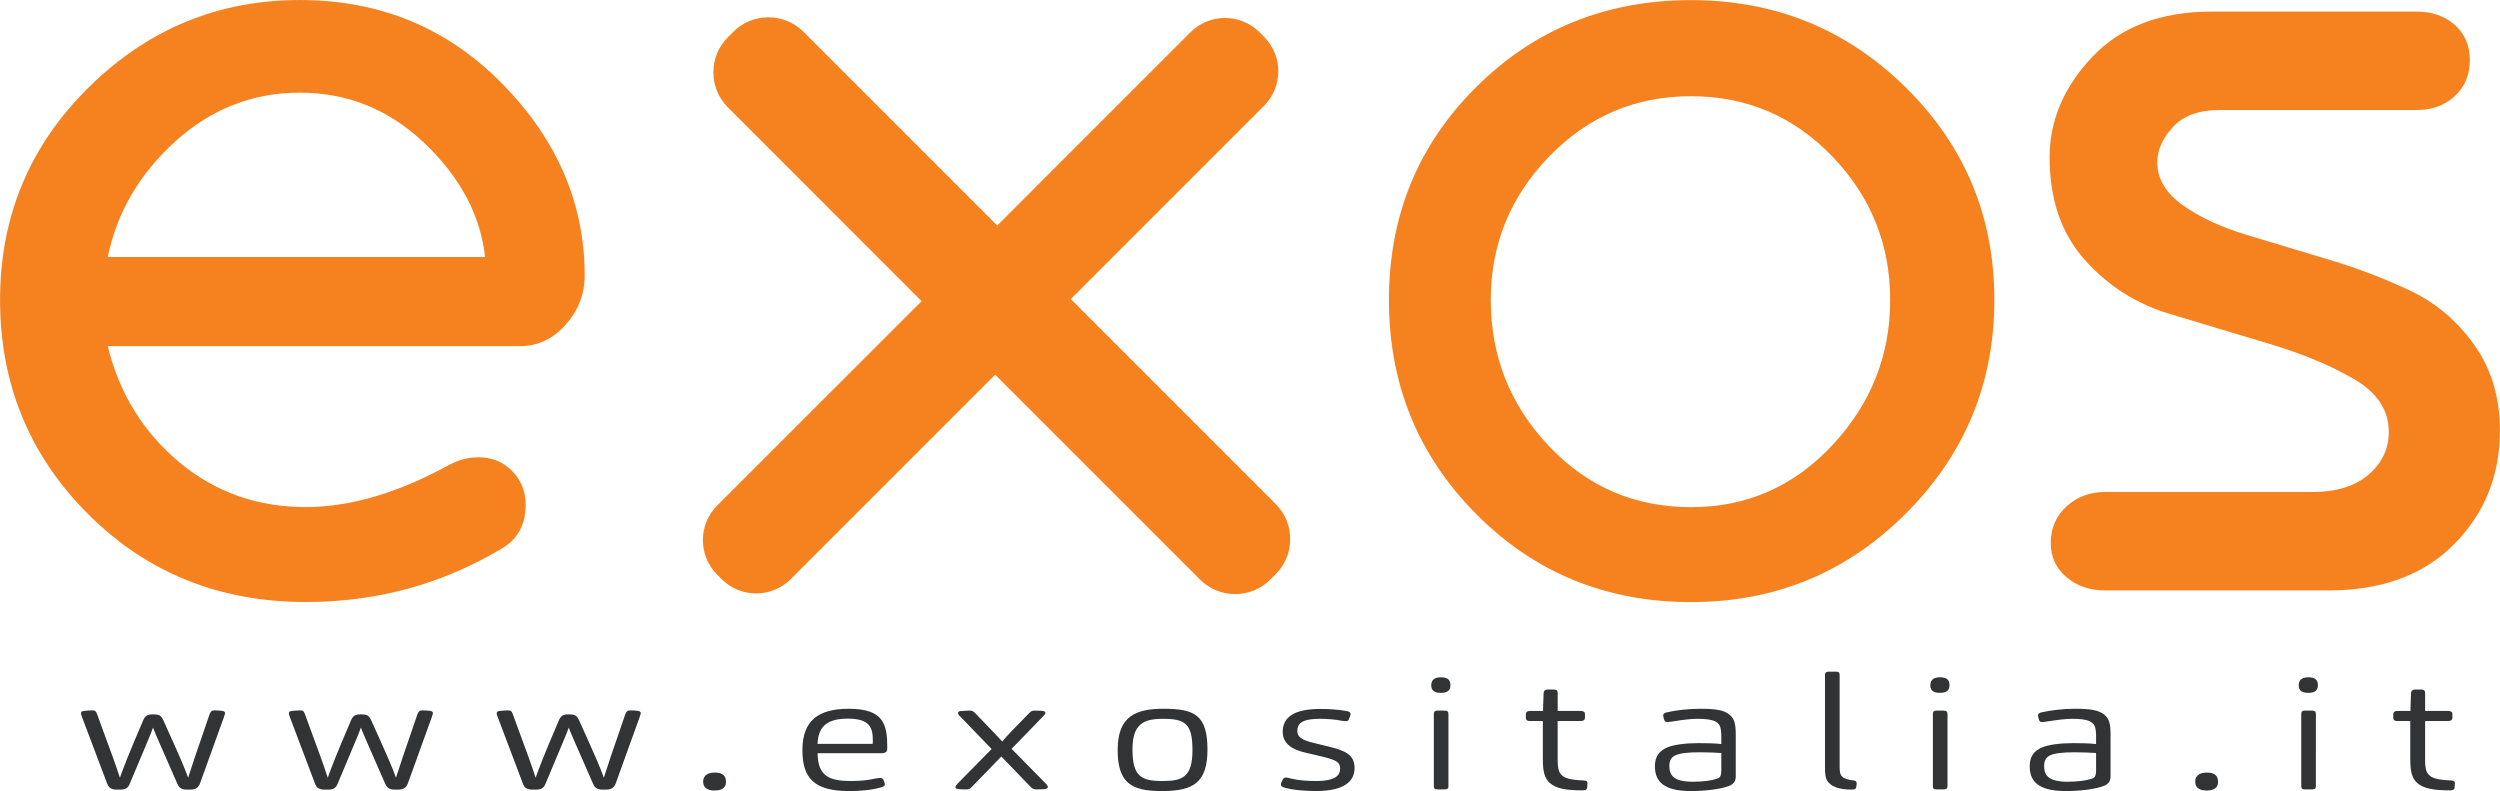 <?xml version="1.0" encoding="UTF-8" standalone="no"?>
<!-- Created with Inkscape (http://www.inkscape.org/) -->

<svg
   version="1.1"
   id="svg1"
   width="213.524"
   height="67.564"
   viewBox="0 0 213.524 67.564"
   sodipodi:docname="EXOSsrl_scritta.svg"
   inkscape:version="1.3.2 (091e20e, 2023-11-25)"
   xmlns:inkscape="http://www.inkscape.org/namespaces/inkscape"
   xmlns:sodipodi="http://sodipodi.sourceforge.net/DTD/sodipodi-0.dtd"
   xmlns="http://www.w3.org/2000/svg"
   xmlns:svg="http://www.w3.org/2000/svg">
  <defs
     id="defs1">
    <clipPath
       clipPathUnits="userSpaceOnUse"
       id="clipPath3">
      <path
         d="M 0,56 H 180.833 V 0 H 0 Z"
         transform="translate(-27.033,-48.124)"
         id="path3" />
    </clipPath>
    <clipPath
       clipPathUnits="userSpaceOnUse"
       id="clipPath5">
      <path
         d="M 0,56 H 180.833 V 0 H 0 Z"
         transform="translate(-125.194,-25.538)"
         id="path5" />
    </clipPath>
    <clipPath
       clipPathUnits="userSpaceOnUse"
       id="clipPath7">
      <path
         d="M 0,56 H 180.833 V 0 H 0 Z"
         transform="translate(-149.495,-53.317)"
         id="path7" />
    </clipPath>
    <clipPath
       clipPathUnits="userSpaceOnUse"
       id="clipPath9">
      <path
         d="M 0,56 H 180.833 V 0 H 0 Z"
         transform="translate(-89.538,-21.776)"
         id="path9" />
    </clipPath>
    <clipPath
       clipPathUnits="userSpaceOnUse"
       id="clipPath11">
      <path
         d="M 0,56 H 180.833 V 0 H 0 Z"
         transform="matrix(1,0,0,-1.311,-12.774,4.608)"
         id="path11" />
    </clipPath>
  </defs>
  <sodipodi:namedview
     id="namedview1"
     pagecolor="#ffffff"
     bordercolor="#666666"
     borderopacity="1.0"
     inkscape:showpageshadow="2"
     inkscape:pageopacity="0.0"
     inkscape:pagecheckerboard="0"
     inkscape:deskcolor="#d1d1d1"
     inkscape:zoom="3.6083015"
     inkscape:cx="110.02407"
     inkscape:cy="34.780908"
     inkscape:window-width="1792"
     inkscape:window-height="998"
     inkscape:window-x="0"
     inkscape:window-y="25"
     inkscape:window-maximized="1"
     inkscape:current-layer="g1">
    <inkscape:page
       x="0"
       y="0"
       inkscape:label="1"
       id="page1"
       width="213.524"
       height="67.564"
       margin="0"
       bleed="0" />
  </sodipodi:namedview>
  <g
     id="g1"
     inkscape:groupmode="layer"
     inkscape:label="1"
     transform="translate(-10.43,-2.588)">
    <g
       id="group-MC0">
      <path
         id="path2"
         d="m 0,0 c -3.017,0 -5.674,-1.038 -7.974,-3.115 -2.299,-2.077 -3.745,-4.55 -4.339,-7.417 h 24.18 c -0.296,2.67 -1.583,5.093 -3.856,7.269 C 5.736,-1.088 3.065,0 0,0 m 14.093,-16.243 h -26.406 c 0.741,-3.017 2.263,-5.49 4.562,-7.418 2.299,-1.928 5.006,-2.893 8.122,-2.893 2.867,0 5.958,0.914 9.272,2.745 0.593,0.296 1.186,0.445 1.78,0.445 0.89,0 1.619,-0.297 2.188,-0.891 0.568,-0.593 0.853,-1.31 0.853,-2.15 0,-1.287 -0.519,-2.226 -1.558,-2.819 -3.808,-2.275 -7.986,-3.412 -12.535,-3.412 -5.539,0 -10.187,1.878 -13.945,5.637 -3.758,3.757 -5.637,8.332 -5.637,13.722 0,5.341 1.892,9.877 5.675,13.612 3.782,3.732 8.294,5.6 13.536,5.6 5.143,0 9.468,-1.794 12.98,-5.379 3.51,-3.585 5.267,-7.677 5.267,-12.275 0,-1.187 -0.409,-2.238 -1.225,-3.153 -0.815,-0.915 -1.792,-1.371 -2.929,-1.371"
         style="fill:#f5811f;fill-opacity:1;fill-rule:nonzero;stroke:none"
         transform="matrix(1.333,0,0,-1.333,36.044,10.501)"
         clip-path="url(#clipPath3)" />
      <path
         id="path4"
         d="m 0,0 c 2.472,2.645 3.709,5.748 3.709,9.309 0,3.56 -1.237,6.626 -3.709,9.198 -2.473,2.57 -5.489,3.857 -9.049,3.857 -3.56,0 -6.59,-1.287 -9.086,-3.857 -2.497,-2.572 -3.746,-5.638 -3.746,-9.198 0,-3.61 1.235,-6.725 3.709,-9.346 2.472,-2.622 5.512,-3.931 9.123,-3.931 3.56,0 6.576,1.323 9.049,3.968 m 4.711,22.92 c 3.782,-3.734 5.673,-8.27 5.673,-13.611 0,-5.341 -1.891,-9.902 -5.673,-13.685 -3.784,-3.783 -8.37,-5.674 -13.76,-5.674 -5.44,0 -10.026,1.878 -13.76,5.637 -3.734,3.757 -5.599,8.332 -5.599,13.722 0,5.389 1.865,9.94 5.599,13.648 3.734,3.709 8.32,5.563 13.76,5.563 5.39,0 9.976,-1.867 13.76,-5.6"
         style="fill:#f5811f;fill-opacity:1;fill-rule:nonzero;stroke:none"
         transform="matrix(1.333,0,0,-1.333,166.925,40.616)"
         clip-path="url(#clipPath5)" />
      <path
         id="path6"
         d="m 0,0 h 13.129 c 0.988,0 1.804,-0.285 2.448,-0.853 0.641,-0.569 0.964,-1.324 0.964,-2.262 0,-0.941 -0.323,-1.706 -0.964,-2.3 -0.644,-0.593 -1.46,-0.891 -2.448,-0.891 H 0.519 c -1.335,0 -2.336,-0.363 -3.003,-1.091 -0.668,-0.728 -1.002,-1.479 -1.002,-2.255 0,-1.068 0.552,-1.989 1.655,-2.765 1.103,-0.777 2.463,-1.408 4.077,-1.893 1.615,-0.486 3.372,-1.014 5.27,-1.585 1.899,-0.572 3.658,-1.246 5.279,-2.025 1.621,-0.779 2.972,-1.935 4.053,-3.468 1.081,-1.532 1.622,-3.354 1.622,-5.463 0,-2.869 -0.978,-5.292 -2.93,-7.269 -1.954,-1.978 -4.637,-2.967 -8.048,-2.967 H -6.824 c -0.99,0 -1.817,0.283 -2.484,0.853 -0.668,0.568 -1.002,1.298 -1.002,2.188 0,0.939 0.334,1.718 1.002,2.337 0.667,0.617 1.494,0.927 2.484,0.927 H 6.454 c 1.532,0 2.731,0.37 3.596,1.112 0.866,0.742 1.299,1.657 1.299,2.747 0,1.385 -0.742,2.51 -2.226,3.376 -1.483,0.866 -3.276,1.614 -5.379,2.246 -2.104,0.631 -4.242,1.272 -6.416,1.926 -2.174,0.653 -4.003,1.82 -5.487,3.501 -1.483,1.681 -2.225,3.857 -2.225,6.528 0,2.373 0.915,4.525 2.745,6.453 C -5.811,-0.964 -3.263,0 0,0"
         style="fill:#f5811f;fill-opacity:1;fill-rule:nonzero;stroke:none"
         transform="matrix(1.333,0,0,-1.333,199.327,3.578)"
         clip-path="url(#clipPath7)" />
      <path
         id="path8"
         d="m 0,0 -13.128,13.128 12.38,12.38 c 1.223,1.223 1.223,3.206 0.001,4.429 l -0.284,0.284 c -1.223,1.224 -3.207,1.224 -4.43,0.001 l -12.38,-12.381 -12.411,12.411 c -1.242,1.242 -3.256,1.242 -4.499,0 l -0.344,-0.344 c -1.243,-1.242 -1.244,-3.257 -10e-4,-4.5 L -22.685,12.997 -35.783,-0.1 c -1.223,-1.223 -1.223,-3.206 -10e-4,-4.429 l 0.284,-0.284 c 1.223,-1.224 3.207,-1.224 4.43,-0.001 L -17.972,8.284 -4.844,-4.844 c 1.242,-1.242 3.256,-1.242 4.499,0 L -0.001,-4.5 C 1.242,-3.258 1.243,-1.243 0,0"
         style="fill:#f6811f;fill-opacity:1;fill-rule:nonzero;stroke:none"
         transform="matrix(1.333,0,0,-1.333,119.384,45.632)"
         clip-path="url(#clipPath9)" />
      <path
         id="path10"
         d="m 4.851,-5.16 c 0.164,0.553 0.305,0.968 1.559,4.716 0.105,0.307 0.234,0.492 0.621,0.492 h 0.223 c 0.352,0 0.516,-0.2 0.609,-0.522 L 9.386,-6.005 c 0.035,-0.169 0.082,-0.292 0.082,-0.369 0,-0.092 -0.059,-0.169 -0.164,-0.184 -0.176,-0.046 -0.434,-0.046 -0.539,-0.046 -0.164,0 -0.223,0.108 -0.293,0.338 C 7.546,-2.764 7.335,-1.903 7.101,-0.951 6.843,-1.888 6.621,-2.564 5.519,-5.759 5.378,-6.174 5.238,-6.266 4.933,-6.266 H 4.781 c -0.293,0 -0.445,0.123 -0.574,0.538 -1.031,3.149 -1.219,3.855 -1.477,4.777 C 2.484,-1.934 2.285,-2.687 1.265,-6.297 1.195,-6.542 1.136,-6.604 0.984,-6.604 c -0.117,0 -0.422,0.015 -0.562,0.046 -0.129,0.015 -0.188,0.092 -0.188,0.2 0,0.061 0.035,0.184 0.07,0.323 l 1.617,5.607 c 0.105,0.353 0.293,0.476 0.609,0.476 h 0.199 c 0.316,0 0.516,-0.092 0.633,-0.492 C 4.546,-4.161 4.71,-4.607 4.851,-5.16 Z m 13.318,0 c 0.164,0.553 0.305,0.968 1.559,4.716 0.105,0.307 0.234,0.492 0.621,0.492 h 0.223 c 0.352,0 0.516,-0.2 0.609,-0.522 l 1.523,-5.53 c 0.035,-0.169 0.082,-0.292 0.082,-0.369 0,-0.092 -0.059,-0.169 -0.164,-0.184 -0.176,-0.046 -0.434,-0.046 -0.539,-0.046 -0.164,0 -0.223,0.108 -0.293,0.338 -0.926,3.502 -1.137,4.362 -1.371,5.315 C 20.162,-1.888 19.939,-2.564 18.837,-5.759 18.697,-6.174 18.556,-6.266 18.251,-6.266 h -0.152 c -0.293,0 -0.445,0.123 -0.574,0.538 -1.031,3.149 -1.219,3.855 -1.477,4.777 -0.246,-0.983 -0.445,-1.736 -1.465,-5.345 -0.07,-0.246 -0.129,-0.307 -0.281,-0.307 -0.117,0 -0.422,0.015 -0.562,0.046 -0.129,0.015 -0.188,0.092 -0.188,0.2 0,0.061 0.035,0.184 0.07,0.323 l 1.617,5.607 c 0.105,0.353 0.293,0.476 0.609,0.476 h 0.199 c 0.316,0 0.516,-0.092 0.633,-0.492 1.184,-3.717 1.348,-4.163 1.488,-4.716 z m 13.318,0 c 0.164,0.553 0.305,0.968 1.559,4.716 0.105,0.307 0.234,0.492 0.621,0.492 h 0.223 c 0.352,0 0.516,-0.2 0.609,-0.522 l 1.523,-5.53 c 0.035,-0.169 0.082,-0.292 0.082,-0.369 0,-0.092 -0.059,-0.169 -0.164,-0.184 -0.176,-0.046 -0.434,-0.046 -0.539,-0.046 -0.164,0 -0.223,0.108 -0.293,0.338 -0.926,3.502 -1.137,4.362 -1.371,5.315 C 33.48,-1.888 33.257,-2.564 32.156,-5.759 32.015,-6.174 31.875,-6.266 31.57,-6.266 h -0.152 c -0.293,0 -0.445,0.123 -0.574,0.538 -1.031,3.149 -1.219,3.855 -1.477,4.777 -0.246,-0.983 -0.445,-1.736 -1.465,-5.345 -0.07,-0.246 -0.129,-0.307 -0.281,-0.307 -0.117,0 -0.422,0.015 -0.562,0.046 -0.129,0.015 -0.188,0.092 -0.188,0.2 0,0.061 0.035,0.184 0.07,0.323 l 1.617,5.607 c 0.105,0.353 0.293,0.476 0.609,0.476 h 0.199 c 0.316,0 0.516,-0.092 0.633,-0.492 1.184,-3.717 1.348,-4.163 1.488,-4.716 z m 10.078,4.547 c 0,-0.645 -0.363,-0.768 -0.727,-0.768 -0.398,0 -0.738,0.2 -0.738,0.768 0,0.599 0.398,0.737 0.715,0.737 0.422,0 0.75,-0.169 0.75,-0.737 z m 5.868,-2.396 h 4.113 c 0.117,0 0.199,-0.031 0.258,-0.092 0.082,-0.061 0.094,-0.169 0.094,-0.384 0,-1.935 -0.223,-3.256 -2.461,-3.256 -1.945,0 -2.977,0.983 -2.977,3.471 0,2.396 0.785,3.441 3,3.441 0.738,0 1.477,-0.092 2.074,-0.323 0.152,-0.077 0.211,-0.138 0.211,-0.246 0,-0.108 -0.07,-0.292 -0.105,-0.399 -0.047,-0.077 -0.094,-0.138 -0.188,-0.138 -0.094,0 -0.211,0.031 -0.34,0.061 -0.422,0.123 -0.879,0.2 -1.547,0.2 -1.359,0 -2.121,-0.399 -2.133,-2.335 z m 0,-0.783 c 0.035,-1.275 0.457,-2.12 1.934,-2.12 1.348,0 1.605,0.691 1.605,1.782 0,0.138 0,0.23 -0.012,0.338 z m 11.774,1.06 c 0.375,0.507 0.691,0.952 1.863,2.534 0.105,0.154 0.199,0.23 0.387,0.23 0.188,0 0.551,-0.015 0.598,-0.046 0.082,-0.031 0.129,-0.077 0.129,-0.154 0,-0.077 -0.035,-0.169 -0.141,-0.307 l -2.18,-2.903 2.004,-2.703 c 0.094,-0.123 0.164,-0.215 0.164,-0.307 0,-0.077 -0.059,-0.138 -0.105,-0.154 -0.094,-0.031 -0.41,-0.046 -0.598,-0.046 -0.141,0 -0.223,0.046 -0.375,0.261 -0.996,1.321 -1.395,1.874 -1.688,2.335 -0.34,-0.476 -0.691,-0.968 -1.664,-2.289 -0.176,-0.23 -0.234,-0.307 -0.398,-0.307 -0.188,0 -0.539,0.031 -0.645,0.046 -0.07,0.015 -0.129,0.092 -0.129,0.154 0,0.108 0.059,0.2 0.164,0.323 l 1.992,2.703 -2.156,2.872 c -0.105,0.154 -0.164,0.246 -0.164,0.323 0,0.061 0.023,0.138 0.152,0.169 0.082,0.015 0.398,0.031 0.551,0.031 0.164,0 0.234,-0.061 0.375,-0.246 1.184,-1.582 1.477,-2.012 1.863,-2.519 z m 13.207,-0.599 c 0,-2.949 -0.891,-3.41 -2.824,-3.41 -1.723,0 -2.93,0.584 -2.93,3.441 0,2.796 0.867,3.471 2.836,3.471 2.039,0 2.918,-0.737 2.918,-3.502 z m -0.961,0.046 c 0,2.319 -0.656,2.611 -1.934,2.611 -1.348,0 -1.91,-0.384 -1.91,-2.657 0,-2.135 0.715,-2.565 1.945,-2.565 1.418,0 1.898,0.384 1.898,2.611 z m 8.288,0.553 c 1.02,0.307 1.172,0.553 1.172,0.998 0,0.476 -0.164,1.06 -1.535,1.06 -0.633,0 -1.172,-0.061 -1.641,-0.215 -0.082,-0.031 -0.211,-0.077 -0.281,-0.077 -0.094,0 -0.176,0.046 -0.223,0.184 -0.07,0.154 -0.117,0.307 -0.117,0.399 0,0.108 0.047,0.184 0.188,0.246 0.457,0.2 1.324,0.307 2.051,0.307 1.781,0 2.484,-0.783 2.484,-1.935 0,-1.045 -0.527,-1.444 -1.605,-1.782 l -0.914,-0.292 c -1.008,-0.292 -1.148,-0.645 -1.148,-1.029 0,-0.553 0.199,-1.029 1.453,-1.029 0.363,0 0.902,0.031 1.418,0.169 0.082,0.015 0.188,0.031 0.234,0.031 0.082,0 0.164,-0.046 0.188,-0.138 0.07,-0.2 0.117,-0.369 0.117,-0.445 0,-0.123 -0.035,-0.215 -0.234,-0.261 -0.504,-0.138 -1.184,-0.184 -1.711,-0.184 -1.688,0 -2.402,0.707 -2.402,1.92 0,0.922 0.516,1.475 1.465,1.751 z m 8.112,2.504 V -6.312 c 0,-0.169 -0.059,-0.276 -0.258,-0.276 H 87.164 c -0.211,0 -0.246,0.123 -0.246,0.292 v 6.067 c 0,0.184 0.059,0.261 0.246,0.261 h 0.434 c 0.199,0 0.258,-0.108 0.258,-0.261 z m 0.129,-8.494 c 0,-0.507 -0.234,-0.661 -0.621,-0.661 -0.375,0 -0.609,0.2 -0.609,0.676 0,0.492 0.27,0.63 0.609,0.63 0.398,0 0.621,-0.169 0.621,-0.645 z m 6.87,6.282 v -3.272 h 1.477 c 0.152,0 0.27,-0.077 0.27,-0.261 v -0.338 c 0,-0.169 -0.105,-0.246 -0.27,-0.246 H 94.854 v -1.505 c 0,-0.2 -0.07,-0.292 -0.223,-0.292 h -0.457 c -0.141,0 -0.211,0.123 -0.223,0.292 -0.035,1.091 -0.035,1.505 -0.035,1.505 h -0.844 c -0.176,0 -0.258,0.108 -0.258,0.261 v 0.338 c 0,0.169 0.105,0.246 0.234,0.246 h 0.855 v 3.226 c 0,0.998 0.105,1.551 0.422,1.951 0.434,0.507 1.055,0.645 2.133,0.645 0.188,0 0.258,-0.061 0.281,-0.2 0.012,-0.123 0.023,-0.292 0.023,-0.399 0,-0.154 -0.07,-0.215 -0.223,-0.23 -0.832,-0.046 -1.266,-0.169 -1.477,-0.522 -0.141,-0.2 -0.211,-0.538 -0.211,-1.198 z m 11.411,1.336 V -4.561 c 0,-0.845 -0.07,-1.367 -0.422,-1.705 -0.328,-0.353 -0.867,-0.476 -1.852,-0.476 -0.727,0 -1.5,0.108 -2.168,0.307 -0.129,0.046 -0.211,0.123 -0.211,0.261 0,0.061 0.035,0.261 0.082,0.399 0.023,0.092 0.082,0.154 0.188,0.154 0.094,0 0.352,-0.061 0.527,-0.092 0.445,-0.092 0.949,-0.184 1.418,-0.184 1.02,0 1.277,0.261 1.406,0.568 0.082,0.2 0.105,0.568 0.105,0.906 v 0.645 c -0.352,-0.061 -1.008,-0.077 -1.453,-0.077 -0.844,0 -1.582,0.123 -2.027,0.369 -0.516,0.307 -0.773,0.768 -0.773,1.567 0,1.106 0.398,2.089 2.297,2.089 0.961,0 1.922,-0.169 2.414,-0.415 0.176,-0.077 0.281,-0.184 0.352,-0.307 0.094,-0.138 0.117,-0.338 0.117,-0.553 z m -0.926,-1.92 v 1.505 c 0,0.169 -0.023,0.338 -0.07,0.461 -0.035,0.092 -0.129,0.169 -0.27,0.215 -0.281,0.123 -0.809,0.23 -1.477,0.23 -1.266,0 -1.512,-0.568 -1.512,-1.321 0,-0.445 0.117,-0.707 0.352,-0.876 0.316,-0.2 0.809,-0.276 1.617,-0.276 0.469,0 1.055,0.031 1.359,0.061 z m 7.582,1.213 v -7.772 c 0,-0.184 -0.047,-0.276 -0.246,-0.276 h -0.434 c -0.211,0 -0.258,0.123 -0.258,0.276 v 7.88 c 0,0.553 0.059,0.891 0.199,1.106 0.211,0.353 0.633,0.645 1.512,0.645 0.176,0 0.246,-0.046 0.281,-0.154 0.023,-0.077 0.035,-0.276 0.035,-0.399 0,-0.123 -0.059,-0.2 -0.199,-0.215 -0.387,-0.061 -0.621,-0.169 -0.738,-0.338 -0.105,-0.138 -0.152,-0.369 -0.152,-0.753 z m 6.911,1.582 V -6.312 c 0,-0.169 -0.059,-0.276 -0.258,-0.276 h -0.434 c -0.211,0 -0.246,0.123 -0.246,0.292 v 6.067 c 0,0.184 0.059,0.261 0.246,0.261 h 0.434 c 0.199,0 0.258,-0.108 0.258,-0.261 z m 0.129,-8.494 c 0,-0.507 -0.234,-0.661 -0.621,-0.661 -0.375,0 -0.609,0.2 -0.609,0.676 0,0.492 0.27,0.63 0.609,0.63 0.398,0 0.621,-0.169 0.621,-0.645 z m 10.318,7.619 V -4.561 c 0,-0.845 -0.07,-1.367 -0.422,-1.705 -0.328,-0.353 -0.867,-0.476 -1.852,-0.476 -0.727,0 -1.5,0.108 -2.168,0.307 -0.129,0.046 -0.211,0.123 -0.211,0.261 0,0.061 0.035,0.261 0.082,0.399 0.023,0.092 0.082,0.154 0.188,0.154 0.094,0 0.352,-0.061 0.527,-0.092 0.445,-0.092 0.949,-0.184 1.418,-0.184 1.02,0 1.277,0.261 1.406,0.568 0.082,0.2 0.105,0.568 0.105,0.906 v 0.645 c -0.352,-0.061 -1.008,-0.077 -1.453,-0.077 -0.844,0 -1.582,0.123 -2.027,0.369 -0.516,0.307 -0.773,0.768 -0.773,1.567 0,1.106 0.398,2.089 2.297,2.089 0.961,0 1.922,-0.169 2.414,-0.415 0.176,-0.077 0.281,-0.184 0.352,-0.307 0.094,-0.138 0.117,-0.338 0.117,-0.553 z m -0.926,-1.92 v 1.505 c 0,0.169 -0.023,0.338 -0.07,0.461 -0.035,0.092 -0.129,0.169 -0.27,0.215 -0.281,0.123 -0.809,0.23 -1.477,0.23 -1.266,0 -1.512,-0.568 -1.512,-1.321 0,-0.445 0.117,-0.707 0.352,-0.876 0.316,-0.2 0.809,-0.276 1.617,-0.276 0.469,0 1.055,0.031 1.359,0.061 z m 7.816,2.412 c 0,-0.645 -0.363,-0.768 -0.727,-0.768 -0.398,0 -0.738,0.2 -0.738,0.768 0,0.599 0.398,0.737 0.715,0.737 0.422,0 0.75,-0.169 0.75,-0.737 z m 6.267,0.384 V -6.312 c 0,-0.169 -0.059,-0.276 -0.258,-0.276 h -0.434 c -0.211,0 -0.246,0.123 -0.246,0.292 v 6.067 c 0,0.184 0.059,0.261 0.246,0.261 h 0.434 c 0.199,0 0.258,-0.108 0.258,-0.261 z m 0.129,-8.494 c 0,-0.507 -0.234,-0.661 -0.621,-0.661 -0.375,0 -0.609,0.2 -0.609,0.676 0,0.492 0.27,0.63 0.609,0.63 0.398,0 0.621,-0.169 0.621,-0.645 z m 6.87,6.282 v -3.272 h 1.477 c 0.152,0 0.27,-0.077 0.27,-0.261 v -0.338 c 0,-0.169 -0.105,-0.246 -0.27,-0.246 h -1.477 v -1.505 c 0,-0.2 -0.07,-0.292 -0.223,-0.292 h -0.457 c -0.141,0 -0.211,0.123 -0.223,0.292 -0.035,1.091 -0.035,1.505 -0.035,1.505 h -0.844 c -0.176,0 -0.258,0.108 -0.258,0.261 v 0.338 c 0,0.169 0.105,0.246 0.234,0.246 h 0.855 v 3.226 c 0,0.998 0.105,1.551 0.422,1.951 0.434,0.507 1.055,0.645 2.133,0.645 0.188,0 0.258,-0.061 0.281,-0.2 0.012,-0.123 0.023,-0.292 0.023,-0.399 0,-0.154 -0.07,-0.215 -0.223,-0.23 -0.832,-0.046 -1.266,-0.169 -1.477,-0.522 -0.141,-0.2 -0.211,-0.538 -0.211,-1.198 z m 0,0"
         style="fill:#323335;fill-opacity:1;fill-rule:nonzero;stroke:none"
         aria-label="www.exositalia.it"
         transform="matrix(1.333,0,0,1.017,17.032,69.979)"
         clip-path="url(#clipPath11)" />
    </g>
  </g>
</svg>
